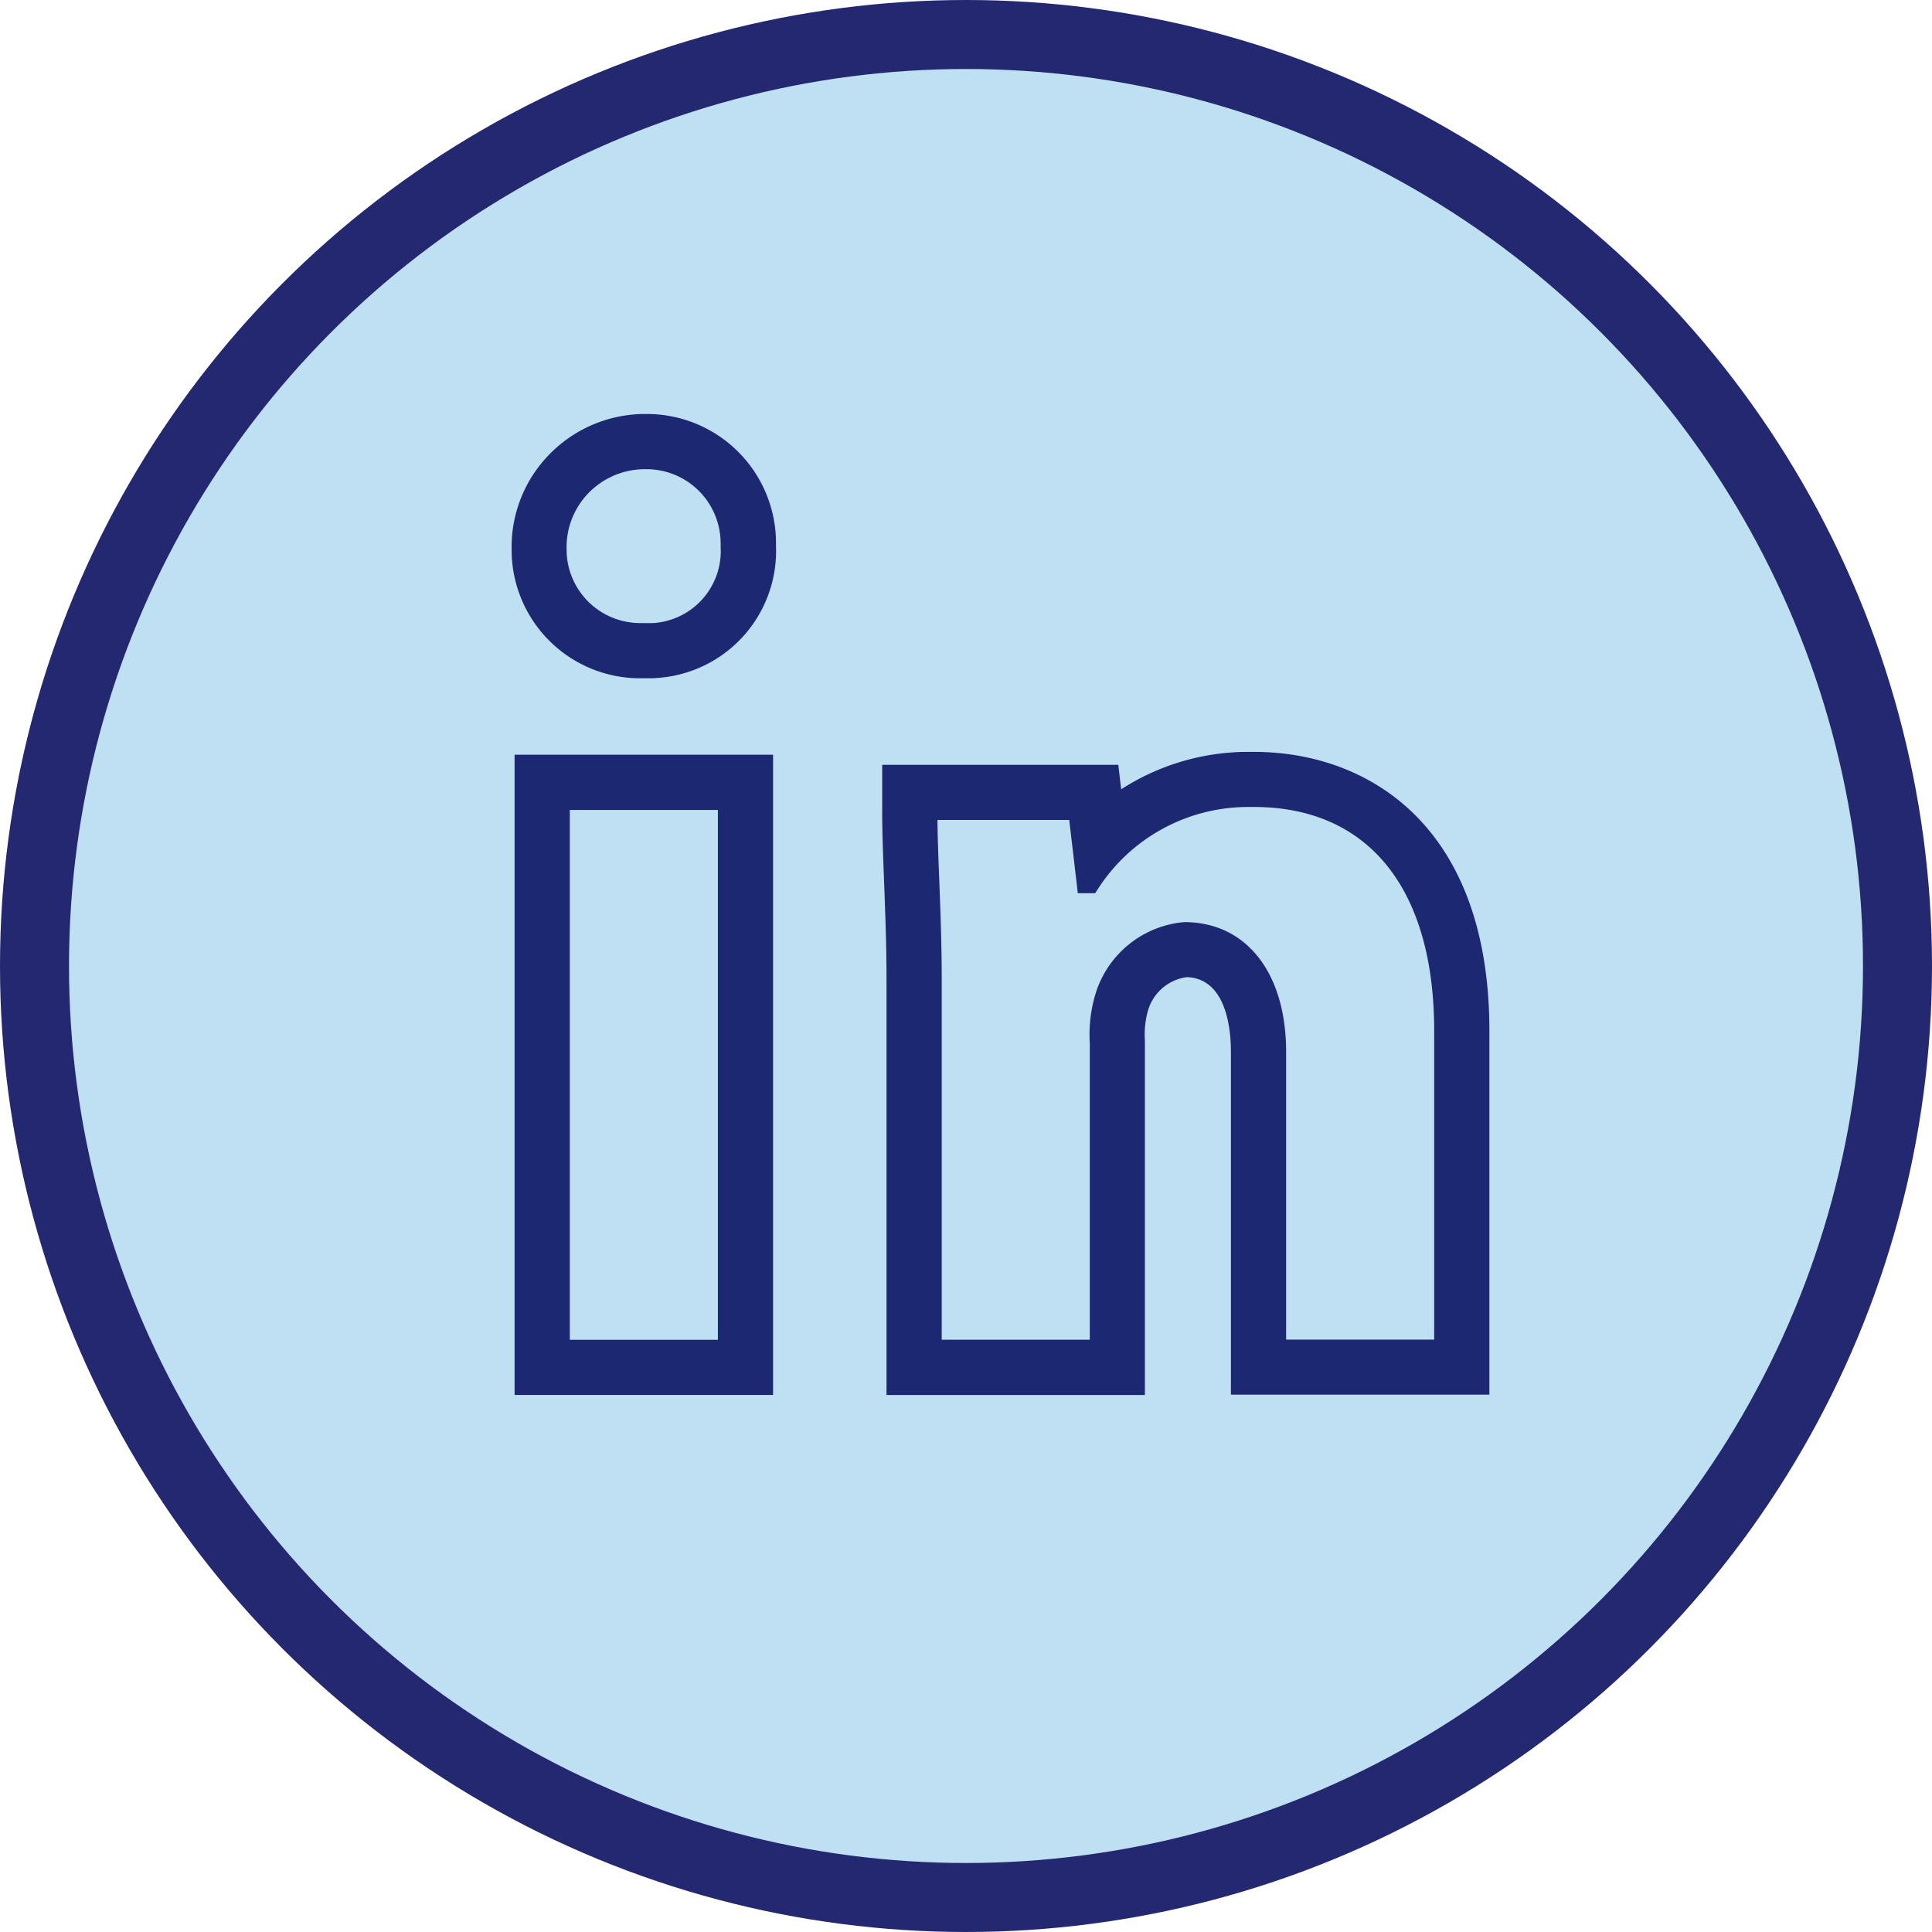 <svg height="42" viewBox="0 0 42 42" width="42" xmlns="http://www.w3.org/2000/svg"><circle cx="21" cy="21" fill="#bfdff3" r="20.25" stroke="#232871" stroke-width="1.5"/><g fill="#1c2871"><path d="m14.048 9h-.08a2.908 2.908 0 0 0 -2.067.922 2.875 2.875 0 0 0 -.777 2.078v.056a2.792 2.792 0 0 0 2.8 2.689h.054.128s.112 0 .169-.006a2.769 2.769 0 0 0 2.594-2.886q0-.058 0-.117a2.807 2.807 0 0 0 -2.821-2.736zm1.618 2.885a1.568 1.568 0 0 1 -1.467 1.66q-.048 0-.1 0c-.032 0-.064 0-.116 0h-.065a1.6 1.6 0 0 1 -1.6-1.537v-.051a1.688 1.688 0 0 1 .455-1.217 1.709 1.709 0 0 1 1.227-.54h.047a1.611 1.611 0 0 1 1.618 1.573c.002.027.002.062.001.112z"/><path d="m11.187 16.407v13.918h5.619v-13.918zm4.419 12.719h-3.219v-11.518h3.219z"/><path d="m27.256 16.345h-.115a5.089 5.089 0 0 0 -2.768.814l-.062-.532h-5.133v1c0 .488.021 1.015.043 1.584.024.653.051 1.329.051 2.065v9.05h5.617v-7.679-.032a1.878 1.878 0 0 1 .059-.615 1.018 1.018 0 0 1 .856-.758c.861.035.955 1.141.955 1.62v7.456h5.619v-7.918c-.005-4.465-2.649-6.055-5.122-6.055zm3.922 12.777h-3.219v-6.256c0-1.713-.862-2.82-2.214-2.82a2.215 2.215 0 0 0 -1.954 1.645 3.055 3.055 0 0 0 -.1.988v6.445h-3.219v-7.85c0-.76-.029-1.478-.052-2.112-.019-.475-.036-.92-.041-1.337h2.865l.166 1.415.02.177h.378l.06-.092a3.882 3.882 0 0 1 3.273-1.782h.115c2.488 0 3.918 1.769 3.922 4.854z"/></g></svg>